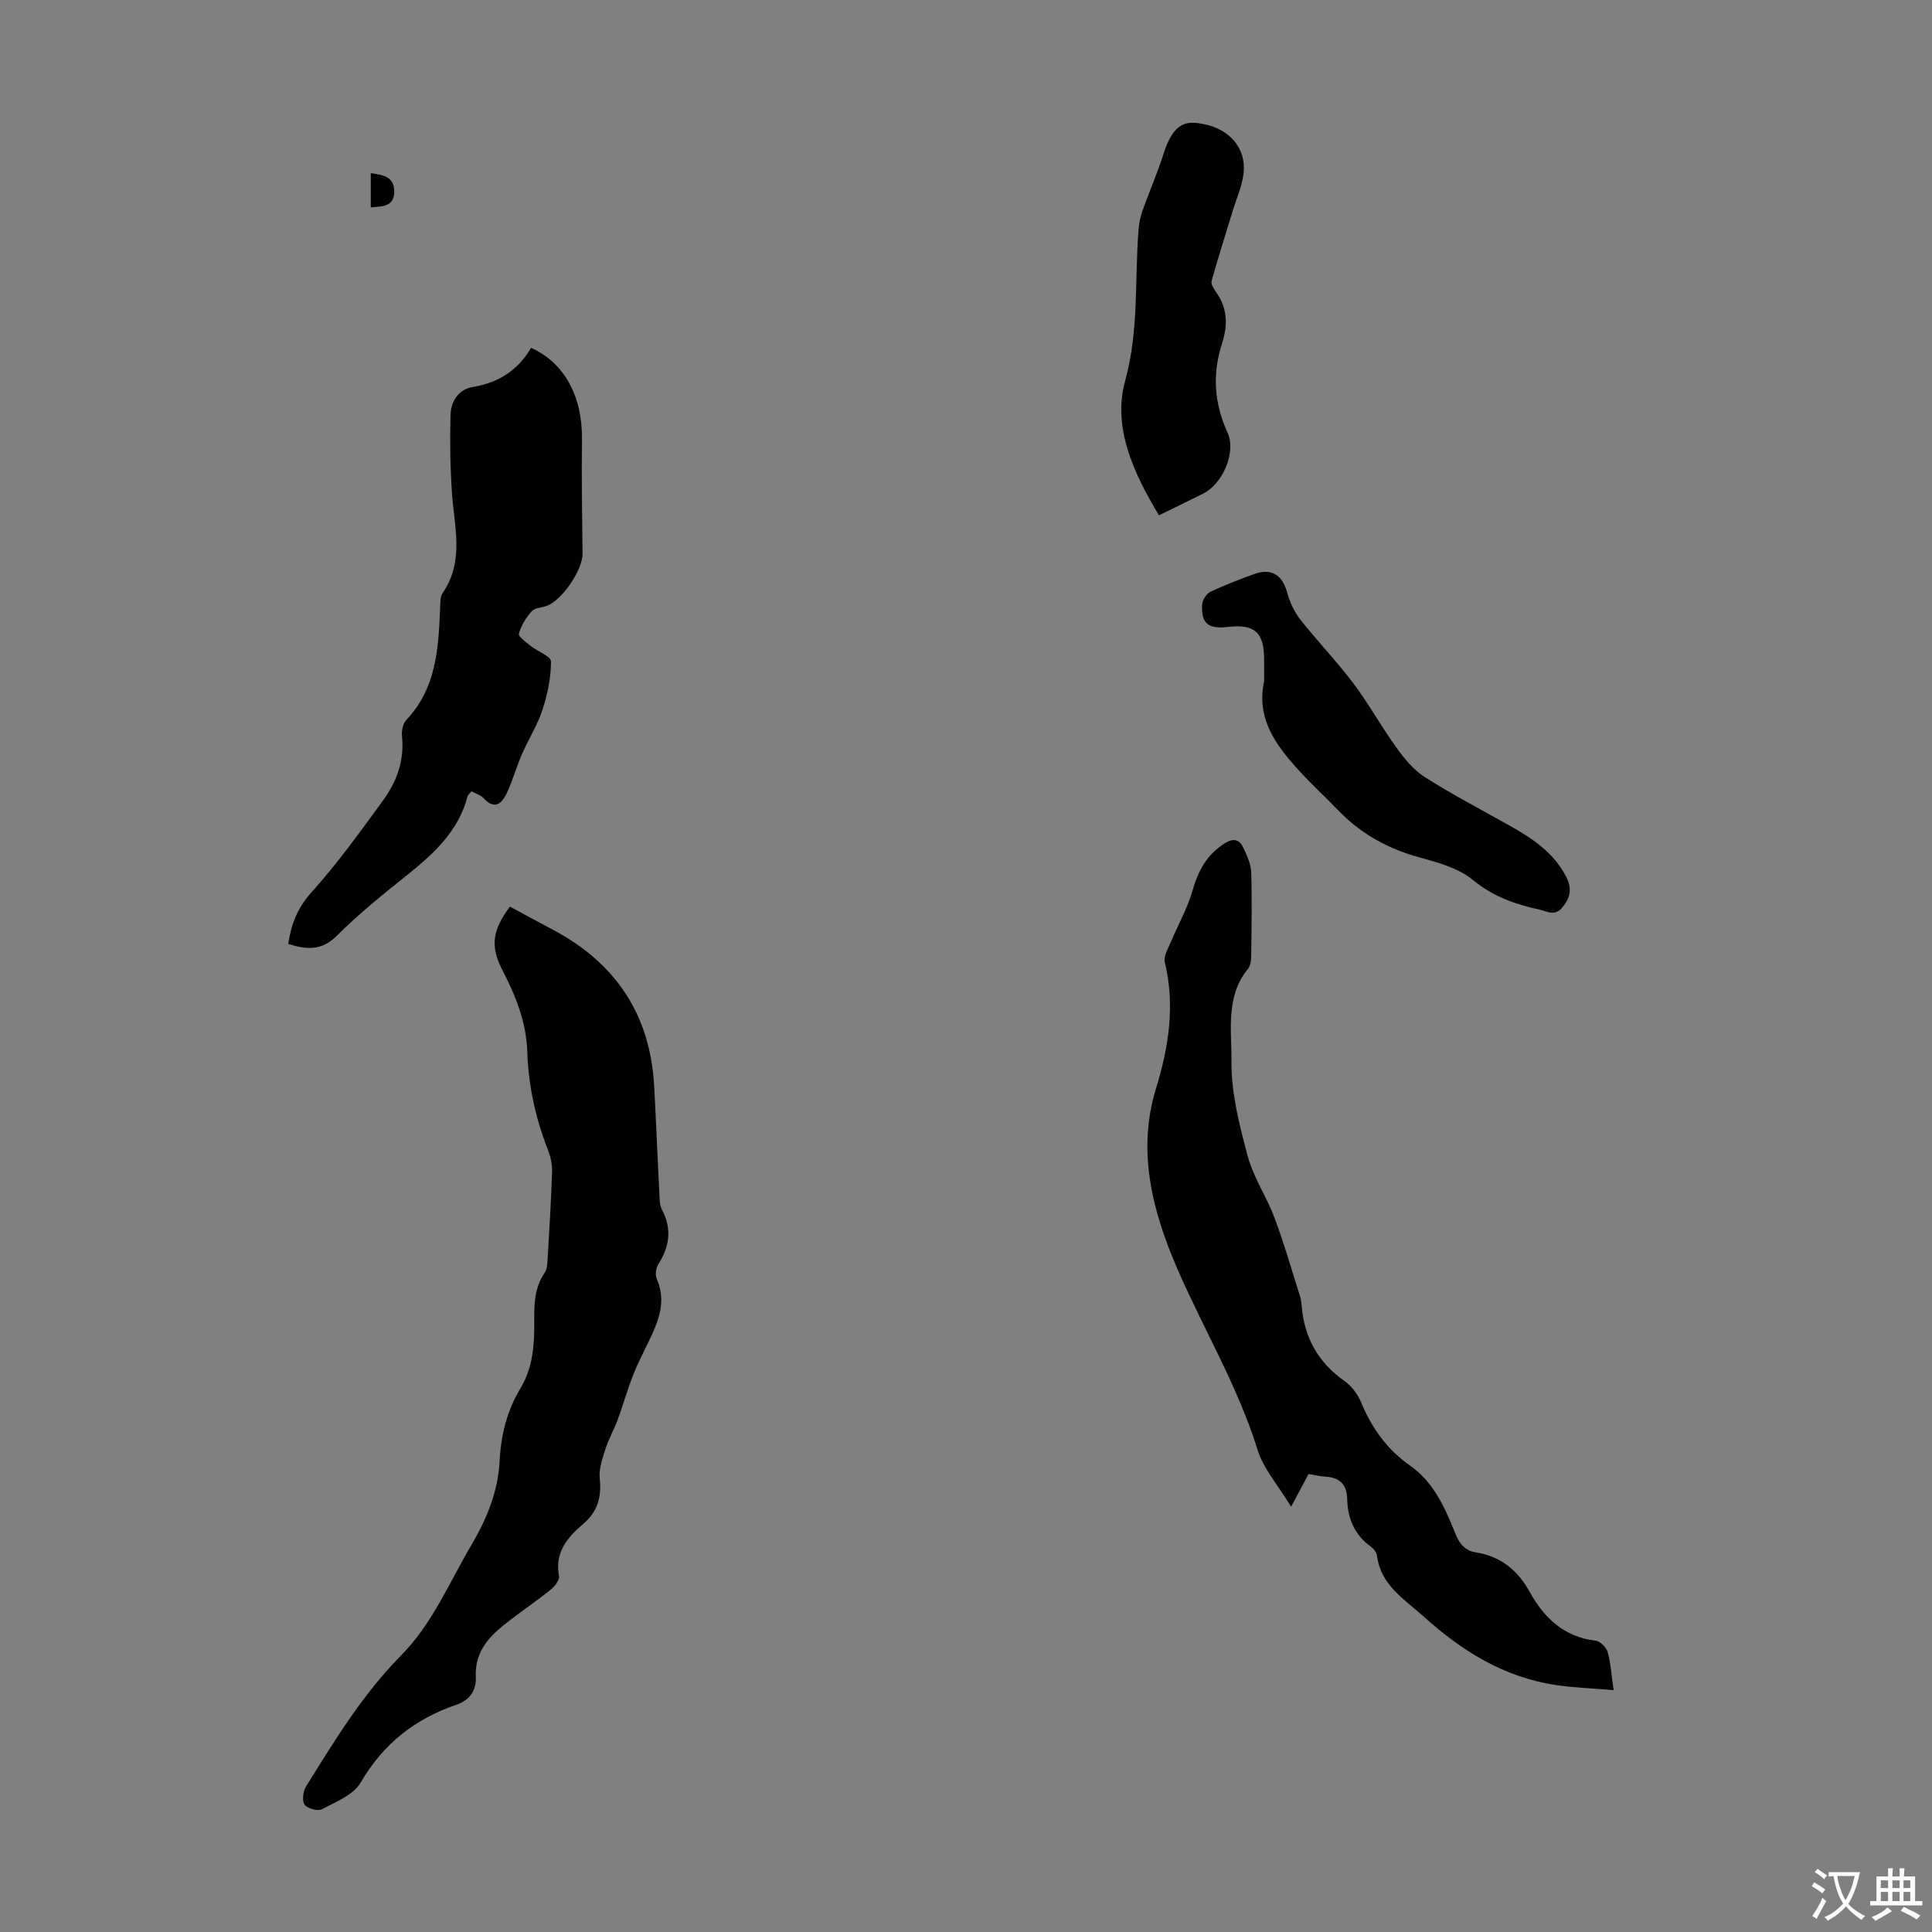 <svg enable-background="new 0 0 400 400" viewBox="0 0 400 400" xmlns="http://www.w3.org/2000/svg"><rect x="0" y="0" width="400" height="400" fill="#808080" stroke="none"/><g fill="#010100"><path d="m105.57 187.71c3.04 1.63 5.88 3.19 8.75 4.7 13.05 6.87 20.28 17.55 21.11 32.37.41 7.36.69 14.74 1.07 22.1.06 1.22.03 2.59.56 3.6 2.11 3.99 1.56 7.62-.78 11.3-.5.79-.67 2.24-.29 3.07 1.6 3.61.89 7.03-.54 10.39-1.32 3.08-2.98 6.01-4.24 9.12-1.25 3.09-2.13 6.33-3.28 9.47-.79 2.13-1.93 4.13-2.62 6.28-.62 1.95-1.36 4.08-1.14 6.03.43 3.8-.49 6.87-3.36 9.32-3.34 2.85-6 5.9-5.07 10.83.16.83-.91 2.18-1.75 2.85-3.14 2.52-6.5 4.77-9.65 7.28-3.41 2.72-6.06 5.88-5.83 10.73.13 2.76-1.14 4.82-4.05 5.81-8.56 2.92-15.15 8.11-19.8 16.11-1.48 2.55-5.12 3.98-7.99 5.5-.86.46-3.02-.12-3.6-.93-.57-.8-.34-2.76.28-3.75 5.9-9.5 11.73-19.09 19.65-27.11 6.51-6.58 9.97-15.04 14.55-22.82 3.22-5.47 5.58-11.1 5.9-17.56.26-5.28 1.54-10.39 4.32-14.99 2.54-4.21 2.87-8.84 2.84-13.58-.02-3.58-.04-7.15 2.16-10.32.52-.75.56-1.91.61-2.89.36-6.03.73-12.07.92-18.11.05-1.51-.34-3.12-.89-4.54-2.56-6.52-4.01-13.25-4.24-20.24-.21-6.07-2.37-11.51-5.13-16.83-2.6-4.98-2.1-8.34 1.53-13.19z"/><path d="m334.09 349.92c-4.56-.38-8.22-.5-11.82-1.03-10.78-1.57-19.55-7.02-27.52-14.21-4.06-3.65-8.89-6.48-9.66-12.61-.09-.68-.72-1.45-1.31-1.88-3.36-2.43-4.77-5.85-4.86-9.8-.07-3.23-1.68-4.52-4.67-4.68-.99-.05-1.98-.31-3.32-.54-.99 1.85-2.01 3.77-3.62 6.78-2.63-4.35-5.71-7.8-6.96-11.83-4.12-13.23-11.24-25.04-16.67-37.61-5.02-11.62-8.36-24.13-4.33-37.19 2.63-8.53 3.97-17.18 1.81-26.11-.29-1.21.67-2.79 1.23-4.13 1.48-3.55 3.44-6.96 4.49-10.63 1.19-4.19 2.99-7.58 6.8-9.91 1.86-1.14 3-.61 3.76 1.02.74 1.6 1.55 3.35 1.61 5.06.18 5.79.07 11.59-.01 17.39-.01.87-.14 1.94-.65 2.57-4.69 5.72-3.37 12.75-3.43 19.1-.07 6.56 1.64 13.24 3.36 19.66 1.18 4.43 3.92 8.43 5.55 12.78 1.99 5.3 3.54 10.76 5.26 16.16.2.63.31 1.31.36 1.98.5 6.62 3.39 11.8 8.88 15.67 1.47 1.04 2.74 2.74 3.43 4.41 2.2 5.31 5.41 9.8 10.1 13.07 5.08 3.55 7.29 8.9 9.49 14.27.84 2.05 2 3.38 4.24 3.74 5.07.82 8.59 3.66 11.07 8.16 2.98 5.4 7.14 9.36 13.71 10.12.93.11 2.17 1.4 2.45 2.38.61 2.2.74 4.54 1.23 7.84z"/><path d="m97.6 163.83c-.41.52-.72.75-.8 1.04-1.88 7.25-7.03 11.91-12.59 16.36-4.98 3.98-9.97 8.01-14.47 12.5-3.22 3.21-6.36 2.87-10.06 1.7.61-4.16 1.95-7.52 4.85-10.74 5.37-5.96 10.08-12.53 14.81-19.02 2.81-3.86 4.41-8.24 3.89-13.21-.12-1.11.17-2.65.89-3.4 6.14-6.46 6.64-14.57 6.99-22.77.05-1.21-.04-2.67.58-3.58 4.51-6.63 2.33-13.75 1.87-20.8-.35-5.33-.43-10.68-.28-16.02.08-2.87 1.68-5.29 4.69-5.79 5.32-.88 9.32-3.51 11.97-8.08 6.91 3.04 10.66 10.1 10.55 18.86-.1 7.93.02 15.86.12 23.78.04 3.26-4.19 9.59-7.41 10.78-1.05.39-2.47.39-3.11 1.11-1.18 1.32-2.21 2.97-2.66 4.65-.16.59 1.5 1.78 2.45 2.54 1.42 1.14 4.2 2.14 4.2 3.19-.01 3.35-.71 6.79-1.76 10-1.04 3.2-2.91 6.12-4.26 9.23-1.15 2.64-1.92 5.45-3.14 8.06-1.03 2.18-2.54 3.52-4.81 1.02-.64-.68-1.68-.96-2.51-1.41z"/><path d="m261.72 141.08c0-1.57 0-3.13 0-4.7-.02-5.45-2.01-7.22-7.45-6.58-4.08.48-5.57-.67-5.39-4.54.04-.95.86-2.31 1.69-2.71 2.91-1.41 5.96-2.54 9-3.67 3.62-1.34 5.93.12 6.92 3.79.54 1.98 1.48 4.01 2.74 5.62 3.53 4.48 7.52 8.61 10.95 13.16 3.2 4.25 5.78 8.96 8.89 13.27 1.65 2.29 3.55 4.67 5.89 6.15 5.64 3.59 11.59 6.7 17.44 9.98 4.73 2.65 9.19 5.56 11.81 10.58 1.21 2.33 1.08 4.23-.69 6.38-1.66 2.01-3.16.86-4.8.51-5.02-1.09-9.61-2.71-13.8-6.15-2.95-2.43-7.16-3.59-10.99-4.64-6.55-1.79-12.18-4.89-16.88-9.77-2.71-2.82-5.61-5.47-8.24-8.37-4.69-5.16-8.75-10.65-7.09-18.31z"/><path d="m239.95 106.69c-5.29-8.79-9.64-18.23-7.01-27.8 2.91-10.55 1.95-20.96 2.79-31.42.11-1.32.39-2.65.83-3.9 1.38-3.89 3.06-7.68 4.3-11.61 2.19-6.96 4.97-6.94 8.41-6.25 5.38 1.07 8.77 5.03 8.2 10.14-.3 2.7-1.49 5.3-2.29 7.94-1.46 4.79-2.99 9.56-4.33 14.39-.18.65.47 1.65.95 2.33 2.02 2.85 2.42 5.93 1.58 9.25-.08.32-.15.66-.25.97-2.16 6.41-1.84 12.58 1.01 18.81 1.88 4.1-1 10.62-5.04 12.66-2.96 1.48-5.95 2.92-9.15 4.49z"/><path d="m76.76 42.94c0-2.53 0-4.7 0-7.1 2.52.4 4.81.68 4.86 3.72.06 3.24-2.37 3.16-4.86 3.38z"/></g><path d="m377.9 391.2c-.2.3-.4.5-.6.8-.7-.6-1.4-1-2.2-1.5.2-.3.4-.5.5-.8.6.4 1.4.8 2.3 1.5zm-1.8 6.1c-.2-.2-.5-.4-.9-.6.4-.6.8-1.2 1.2-1.9s.7-1.3.9-1.9c.3.3.5.5.8.7-.7 1.3-1.4 2.6-2 3.7zm2.2-9c-.3.3-.5.5-.6.8-.6-.6-1.3-1.1-2-1.5.3-.3.5-.5.6-.7.6.5 1.3.9 2 1.4zm.3.2v-.9h2 4.5c-.3 1.3-.6 2.5-1 3.6s-.9 2.1-1.4 3c.4.5 1 1 1.6 1.4s1.2.8 1.9 1.1c-.3.2-.5.4-.8.8-.4-.3-1-.7-1.6-1.2s-1.2-1.1-1.6-1.6c-.5.6-1.1 1.1-1.7 1.6s-1.4.9-2.1 1.4c-.1-.3-.3-.5-.7-.8.6-.2 1.2-.5 1.9-1s1.4-1.1 2-1.8c-.5-.8-.9-1.6-1.2-2.5s-.6-2-.8-3.2c-.4.1-.7.1-1 .1zm2.5 2.7c.3 1 .7 1.7 1 2.2.3-.5.6-1.1 1-2s.6-1.9.9-3h-3.2-.4c.1.9.3 1.8.7 2.8z" fill="#fbfafc"/><path d="m396.5 388.5v1.5 3.6h1.5v.9c-.4 0-1 0-1.7 0h-7.9c-.5 0-.9 0-1.2 0v-.9h1.3v-3.5c0-.7 0-1.2 0-1.6h2.4c0-.8 0-1.4 0-1.7h1c0 .3-.1.8-.1 1.7h1.5c0-.8 0-1.4 0-1.7h1c0 .3-.1.9-.1 1.7zm-8.2 9.2c-.2-.3-.5-.5-.8-.8.8-.3 1.4-.6 1.9-.9s1-.7 1.4-1.1c.3.3.6.5.9.8-1.6 1-2.8 1.6-3.4 2zm2.6-6.8v-1.6h-1.5v1.6zm0 2.7v-1.9h-1.5v1.9zm2.4-2.7v-1.6h-1.5v1.6zm0 2.7v-1.9h-1.5v1.9zm.2 2 .7-.8c.4.2.9.5 1.6.8s1.3.7 1.8 1c-.3.3-.5.5-.8.8-.4-.3-1.5-1-3.3-1.8zm2-4.7v-1.6h-1.4v1.6zm0 2.7v-1.9h-1.4v1.9z" fill="#fbfafc"/></svg>